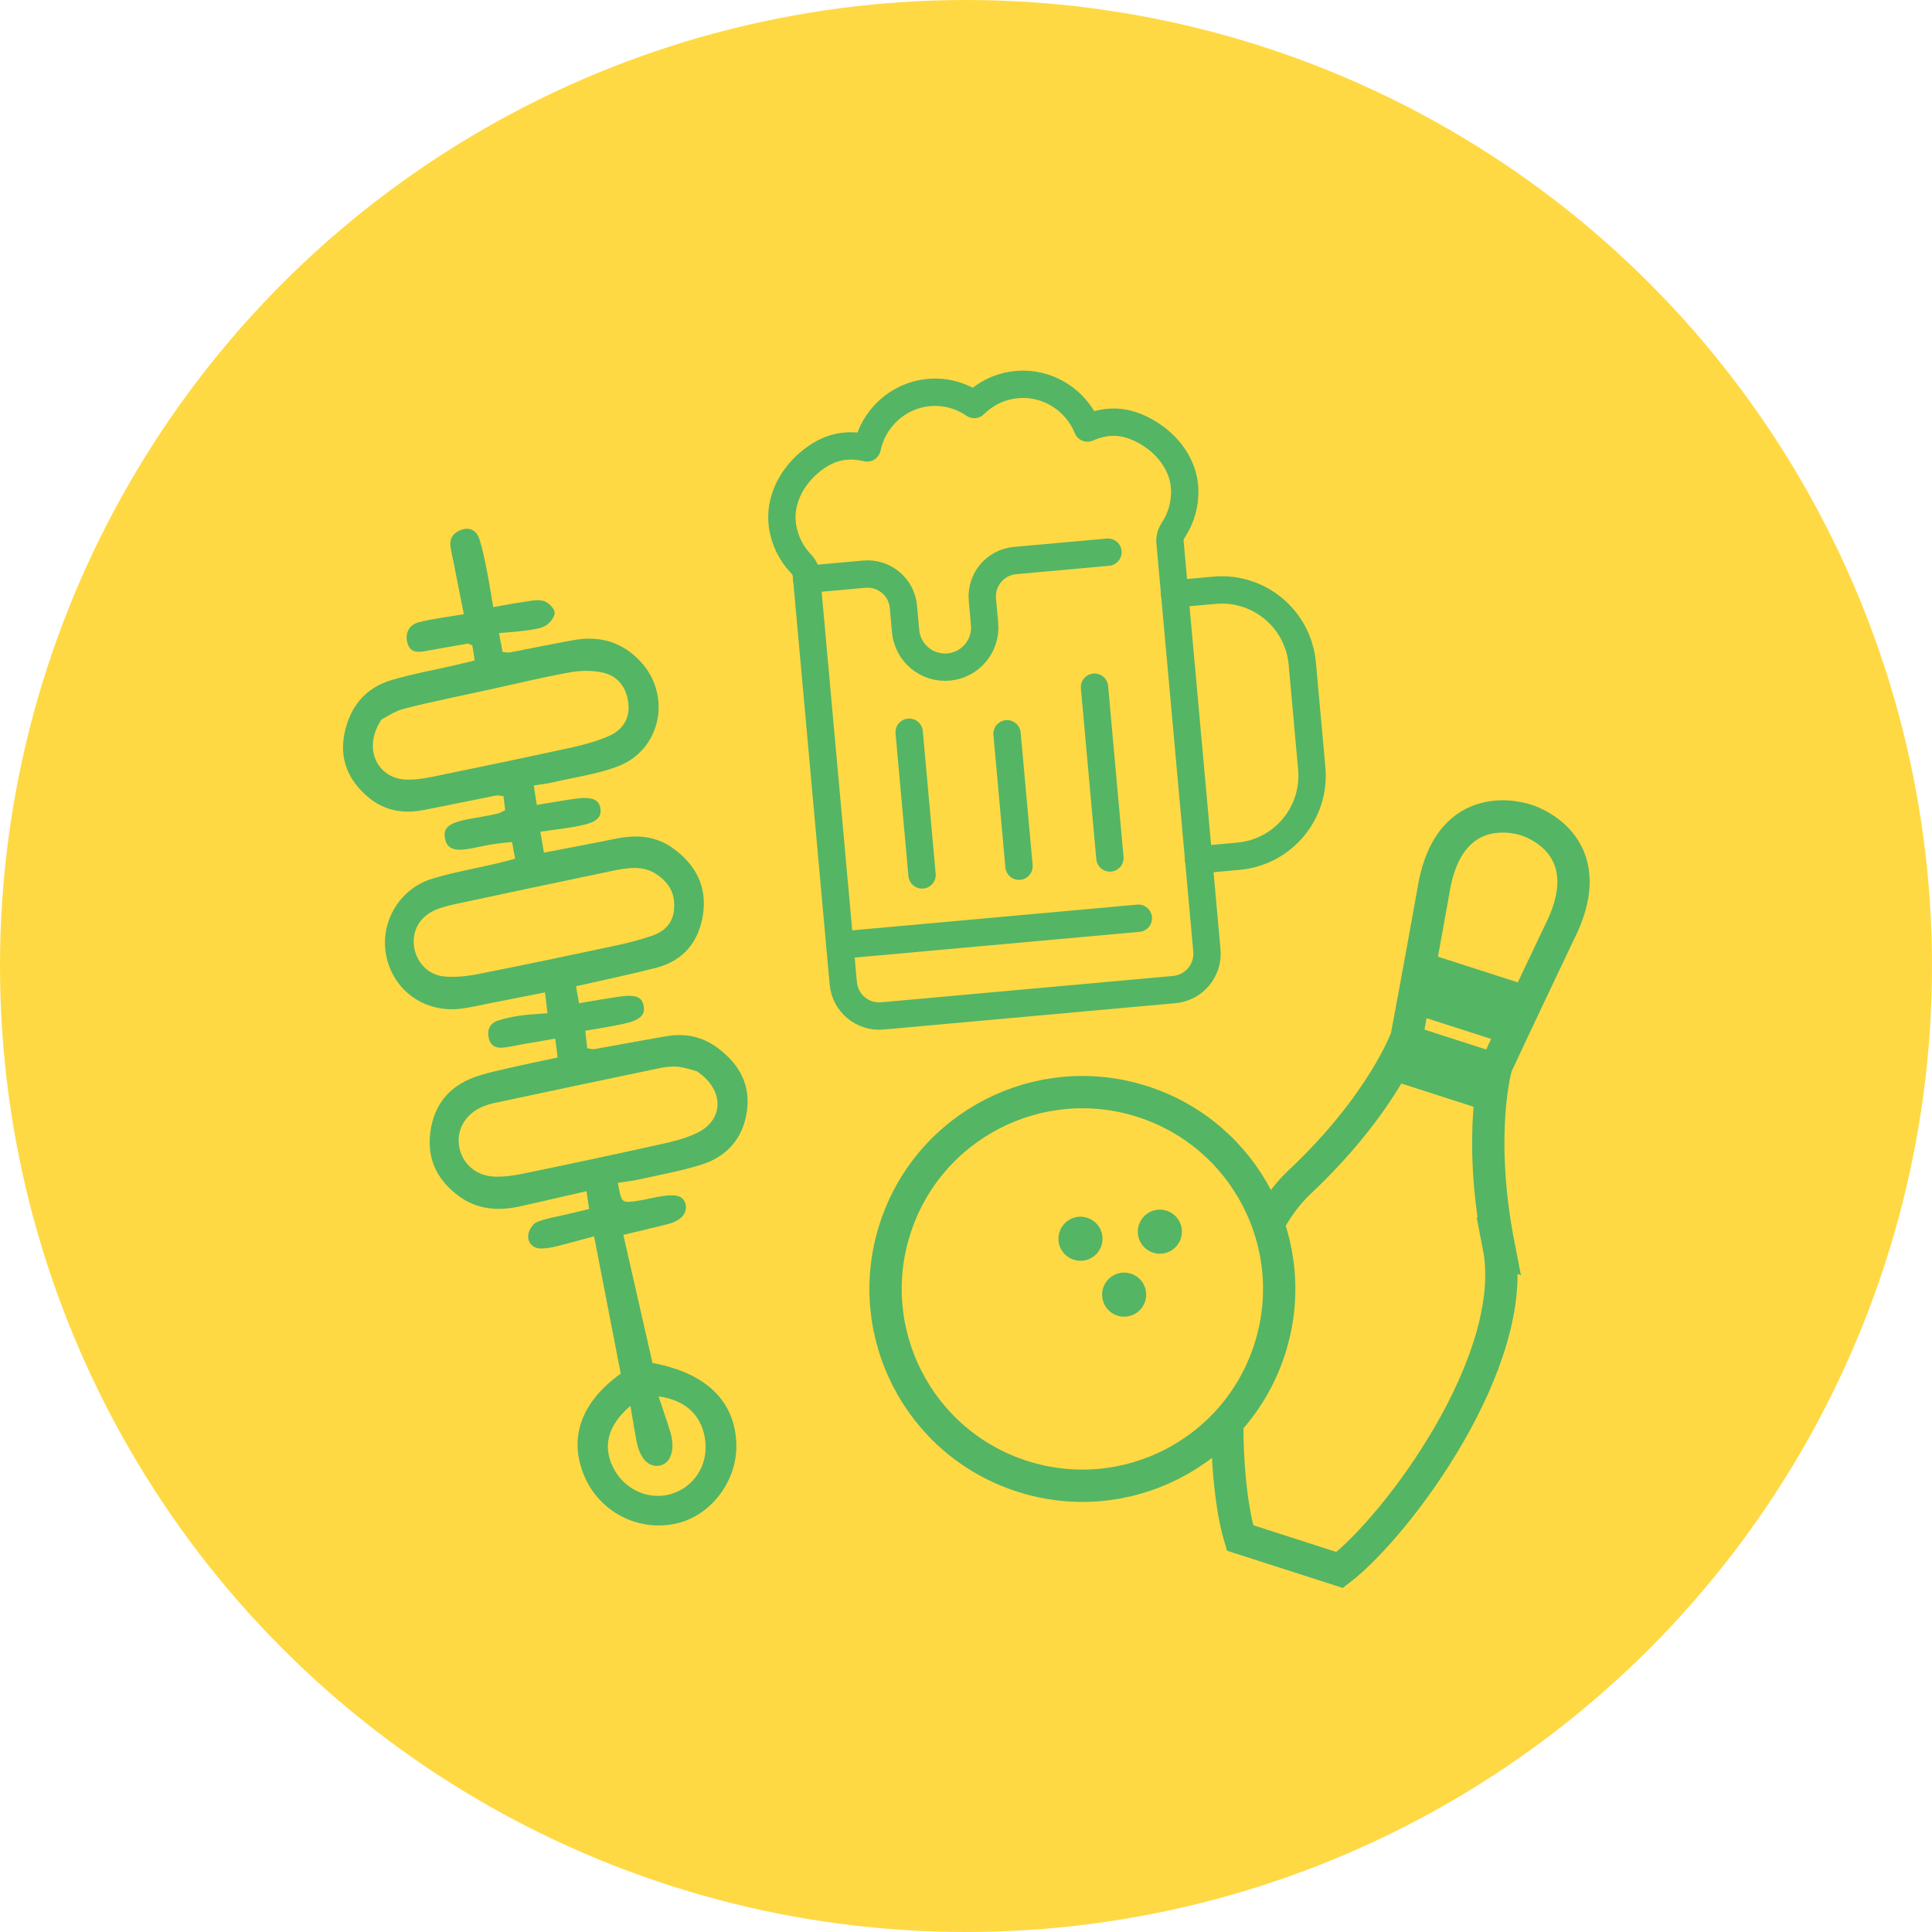 <svg width="106" height="106" viewBox="0 0 106 106" fill="none" xmlns="http://www.w3.org/2000/svg">
<circle cx="53" cy="53" r="53" fill="#FFD943"/>
<path d="M33.898 64.892C34.095 65.977 34.103 66 34.846 65.904C35.371 65.835 35.885 65.689 36.41 65.614C37.184 65.503 37.539 65.663 37.62 66.108C37.706 66.582 37.359 66.973 36.655 67.157C35.948 67.341 35.234 67.503 34.2 67.753C34.736 70.108 35.276 72.483 35.799 74.78C38.781 75.335 40.334 76.897 40.399 79.239C40.455 81.246 39.015 83.154 37.12 83.585C35.048 84.055 32.931 82.983 32.081 81.036C31.157 78.919 31.881 76.925 34.057 75.364C33.575 72.881 33.104 70.451 32.595 67.83C31.869 68.025 31.203 68.214 30.532 68.381C30.257 68.449 29.97 68.495 29.688 68.499C29.245 68.505 28.968 68.198 28.977 67.817C28.984 67.554 29.202 67.162 29.427 67.065C29.945 66.842 30.524 66.763 31.079 66.629C31.47 66.534 31.861 66.442 32.322 66.332C32.276 66.011 32.238 65.749 32.181 65.355C30.928 65.642 29.742 65.919 28.554 66.183C27.307 66.458 26.137 66.377 25.072 65.548C23.939 64.665 23.427 63.537 23.61 62.125C23.799 60.664 24.6 59.635 25.982 59.119C26.591 58.892 27.236 58.758 27.872 58.61C28.745 58.406 29.624 58.228 30.597 58.019C30.555 57.698 30.517 57.405 30.462 56.986C29.827 57.095 29.275 57.189 28.724 57.284C28.362 57.347 28.003 57.431 27.64 57.475C27.231 57.525 26.909 57.391 26.814 56.943C26.714 56.472 26.89 56.128 27.349 55.986C27.737 55.865 28.14 55.777 28.542 55.721C29.023 55.654 29.511 55.636 30.039 55.594C29.976 55.074 29.945 54.813 29.901 54.448C28.788 54.668 27.756 54.874 26.722 55.076C26.242 55.17 25.763 55.283 25.278 55.343C23.359 55.578 21.668 54.419 21.222 52.581C20.776 50.744 21.832 48.796 23.683 48.222C24.849 47.861 26.065 47.654 27.256 47.374C27.571 47.3 27.883 47.211 28.263 47.112C28.208 46.814 28.158 46.55 28.093 46.196C27.693 46.242 27.338 46.269 26.988 46.327C26.545 46.4 26.108 46.51 25.666 46.582C24.879 46.71 24.509 46.529 24.412 45.996C24.316 45.47 24.573 45.203 25.397 45.006C25.755 44.921 26.12 44.872 26.481 44.804C26.762 44.75 27.043 44.7 27.32 44.632C27.436 44.604 27.541 44.533 27.717 44.45C27.686 44.204 27.655 43.946 27.623 43.68C27.432 43.664 27.31 43.627 27.198 43.65C25.876 43.91 24.558 44.189 23.235 44.444C22.141 44.655 21.12 44.493 20.237 43.765C19.102 42.829 18.597 41.634 18.913 40.178C19.222 38.759 20.061 37.733 21.474 37.315C22.607 36.979 23.777 36.77 24.931 36.503C25.282 36.421 25.633 36.336 26.045 36.237C25.995 35.916 25.953 35.65 25.915 35.411C25.791 35.362 25.715 35.301 25.651 35.312C24.887 35.441 24.126 35.585 23.363 35.718C22.948 35.789 22.527 35.841 22.362 35.305C22.205 34.791 22.41 34.29 22.963 34.146C23.745 33.942 24.556 33.852 25.448 33.698C25.237 32.633 25.056 31.716 24.875 30.801C24.82 30.522 24.749 30.244 24.714 29.961C24.652 29.468 24.943 29.184 25.364 29.053C25.841 28.905 26.173 29.162 26.309 29.593C26.48 30.136 26.591 30.7 26.703 31.26C26.83 31.897 26.928 32.54 27.061 33.309C27.701 33.198 28.208 33.097 28.719 33.027C29.08 32.976 29.472 32.874 29.804 32.965C30.064 33.036 30.398 33.349 30.43 33.589C30.459 33.814 30.189 34.178 29.953 34.317C29.651 34.495 29.256 34.535 28.895 34.589C28.413 34.659 27.925 34.683 27.381 34.732C27.474 35.236 27.523 35.5 27.573 35.769C27.744 35.781 27.869 35.816 27.982 35.795C29.145 35.574 30.303 35.328 31.469 35.12C32.892 34.865 34.134 35.211 35.142 36.295C36.879 38.162 36.266 41.163 33.88 42.055C32.743 42.481 31.51 42.651 30.319 42.926C30.006 42.998 29.685 43.033 29.285 43.098C29.341 43.448 29.388 43.748 29.452 44.163C30.196 44.042 30.87 43.921 31.548 43.825C32.48 43.692 32.886 43.863 32.945 44.384C32.999 44.856 32.734 45.112 31.852 45.296C31.136 45.446 30.405 45.519 29.646 45.631C29.729 46.116 29.776 46.39 29.843 46.781C31.2 46.519 32.512 46.275 33.819 46.009C34.949 45.779 36.013 45.864 36.97 46.572C38.185 47.469 38.799 48.652 38.57 50.173C38.341 51.684 37.487 52.718 35.983 53.104C34.563 53.469 33.124 53.765 31.604 54.112C31.647 54.355 31.7 54.648 31.77 55.044C32.517 54.918 33.19 54.795 33.867 54.694C34.856 54.548 35.207 54.671 35.312 55.171C35.421 55.688 35.127 55.973 34.196 56.177C33.525 56.325 32.842 56.423 32.111 56.553C32.157 56.963 32.187 57.228 32.218 57.513C32.381 57.535 32.499 57.579 32.606 57.56C33.934 57.328 35.257 57.077 36.584 56.85C37.595 56.676 38.535 56.871 39.367 57.49C40.53 58.357 41.191 59.479 40.98 60.964C40.772 62.432 39.91 63.442 38.515 63.888C37.391 64.247 36.217 64.452 35.062 64.712C34.706 64.791 34.34 64.827 33.896 64.897L33.898 64.892ZM38.233 58.775C38.043 58.727 37.62 58.572 37.186 58.528C36.828 58.491 36.451 58.549 36.094 58.624C33.1 59.246 30.109 59.881 27.119 60.518C26.921 60.56 26.723 60.621 26.535 60.695C25.609 61.058 25.078 61.878 25.174 62.781C25.276 63.737 26.027 64.487 27.053 64.55C27.574 64.582 28.114 64.514 28.628 64.408C31.183 63.881 33.736 63.338 36.283 62.772C36.956 62.622 37.645 62.45 38.26 62.151C39.704 61.448 39.778 59.813 38.234 58.775L38.233 58.775ZM36.047 47.988C35.297 47.452 34.404 47.613 33.52 47.797C30.684 48.388 27.85 48.988 25.016 49.595C24.62 49.68 24.215 49.78 23.848 49.945C23.018 50.317 22.606 51.072 22.715 51.917C22.827 52.788 23.497 53.509 24.407 53.579C25.007 53.626 25.632 53.562 26.226 53.444C28.748 52.945 31.264 52.417 33.778 51.88C34.455 51.736 35.13 51.562 35.784 51.337C36.436 51.112 36.902 50.675 36.978 49.93C37.06 49.128 36.792 48.49 36.047 47.988ZM20.936 39.471C19.88 41.03 20.681 42.691 22.249 42.772C22.731 42.797 23.228 42.72 23.705 42.623C26.263 42.099 28.82 41.567 31.371 41.01C32.046 40.863 32.722 40.672 33.357 40.405C34.199 40.052 34.574 39.384 34.474 38.565C34.369 37.715 33.903 37.085 33.072 36.902C32.495 36.776 31.853 36.782 31.27 36.888C29.785 37.156 28.316 37.513 26.842 37.836C25.288 38.177 23.727 38.488 22.186 38.879C21.66 39.012 21.187 39.35 20.938 39.472L20.936 39.471ZM36.132 76.612C36.377 77.35 36.591 77.954 36.776 78.564C37.064 79.515 36.808 80.298 36.191 80.412C35.587 80.524 35.101 80.017 34.922 79.065C34.805 78.447 34.707 77.825 34.588 77.135C33.295 78.233 33.031 79.441 33.722 80.666C34.355 81.784 35.665 82.326 36.849 81.959C38.064 81.581 38.821 80.43 38.703 79.139C38.578 77.757 37.699 76.822 36.133 76.614L36.132 76.612Z" fill="#54B565"/>
<path d="M82.232 68.375C81.016 62.155 82.097 58.482 82.097 58.482C83.399 55.684 85.56 51.153 85.56 51.153C88.05 46.224 83.723 44.988 83.723 44.988C83.723 44.988 79.487 43.47 78.637 48.926C78.637 48.926 77.751 53.867 77.177 56.899C77.177 56.899 75.914 60.513 71.3 64.859C66.686 69.204 66.865 80.519 68.036 84.38L73.501 86.138C76.703 83.683 83.446 74.595 82.23 68.374L82.232 68.375Z" fill="#FFD943" stroke="#54B565" stroke-width="1.773" stroke-miterlimit="10"/>
<path d="M82.956 56.649L77.55 54.91L77.919 52.896L83.829 54.797L82.956 56.649Z" fill="#54B565" stroke="#54B565" stroke-width="1.372" stroke-miterlimit="10"/>
<path d="M81.78 60.303L76.374 58.564L77.179 56.898L82.098 58.481L81.78 60.303Z" fill="#54B565" stroke="#54B565" stroke-width="1.372" stroke-miterlimit="10"/>
<path d="M56.079 80.995C61.755 82.821 67.836 79.7 69.662 74.024C71.488 68.348 68.367 62.266 62.691 60.441C57.015 58.615 50.934 61.736 49.108 67.412C47.282 73.088 50.403 79.169 56.079 80.995Z" fill="#FFD943" stroke="#54B565" stroke-width="1.773" stroke-linecap="round" stroke-linejoin="round"/>
<path d="M58.911 69.116C59.547 69.321 60.228 68.971 60.432 68.335C60.637 67.699 60.287 67.018 59.651 66.814C59.016 66.609 58.334 66.959 58.13 67.594C57.925 68.23 58.275 68.912 58.911 69.116Z" fill="#54B565"/>
<path d="M63.684 68.785C64.352 68.758 64.871 68.196 64.845 67.528C64.819 66.861 64.256 66.341 63.589 66.368C62.921 66.394 62.402 66.957 62.428 67.624C62.454 68.292 63.017 68.811 63.684 68.785Z" fill="#54B565"/>
<path d="M61.306 72.182C61.942 72.387 62.623 72.037 62.828 71.401C63.033 70.765 62.683 70.084 62.047 69.879C61.411 69.675 60.73 70.025 60.525 70.66C60.321 71.296 60.67 71.978 61.306 72.182Z" fill="#54B565"/>
<path d="M64.448 32.582L66.634 32.385C69.073 32.164 71.229 33.963 71.45 36.403L71.97 42.161C72.19 44.6 70.391 46.756 67.952 46.977L65.766 47.174" stroke="#54B565" stroke-width="1.5" stroke-linecap="round" stroke-linejoin="round"/>
<path d="M43.947 30.932C43.404 30.362 43.031 29.623 42.923 28.788C42.76 27.518 43.378 26.274 44.342 25.43C45.526 24.393 46.597 24.353 47.576 24.576C47.913 22.968 49.247 21.692 50.969 21.536C51.886 21.453 52.746 21.714 53.454 22.194C54.064 21.596 54.864 21.184 55.782 21.101C57.503 20.946 59.045 21.962 59.664 23.484C60.593 23.087 61.661 22.934 63.019 23.76C64.11 24.422 64.935 25.533 64.997 26.807C65.038 27.643 64.803 28.431 64.373 29.086C64.245 29.282 64.172 29.509 64.193 29.743L66.217 52.148C66.315 53.234 65.514 54.194 64.428 54.292L48.411 55.739C47.325 55.837 46.365 55.036 46.267 53.95L44.243 31.545C44.222 31.311 44.11 31.101 43.948 30.931L43.947 30.932Z" stroke="#54B565" stroke-width="1.5" stroke-linecap="round" stroke-linejoin="round"/>
<path d="M62.455 50.379L46.077 51.859" stroke="#54B565" stroke-width="1.5" stroke-linecap="round" stroke-linejoin="round"/>
<path d="M44.264 31.787L47.422 31.502C48.508 31.404 49.468 32.205 49.566 33.291L49.686 34.625C49.794 35.821 50.852 36.704 52.048 36.596C53.245 36.487 54.127 35.43 54.019 34.233L53.899 32.899C53.801 31.813 54.602 30.854 55.687 30.755L60.789 30.295" stroke="#54B565" stroke-width="1.5" stroke-linecap="round" stroke-linejoin="round"/>
<path d="M55.252 40.259L55.908 47.524" stroke="#54B565" stroke-width="1.5" stroke-linecap="round" stroke-linejoin="round"/>
<path d="M49.882 40.174L50.589 48.004" stroke="#54B565" stroke-width="1.5" stroke-linecap="round" stroke-linejoin="round"/>
<path d="M60.05 37.702L60.896 47.073" stroke="#54B565" stroke-width="1.5" stroke-linecap="round" stroke-linejoin="round"/>
</svg>
